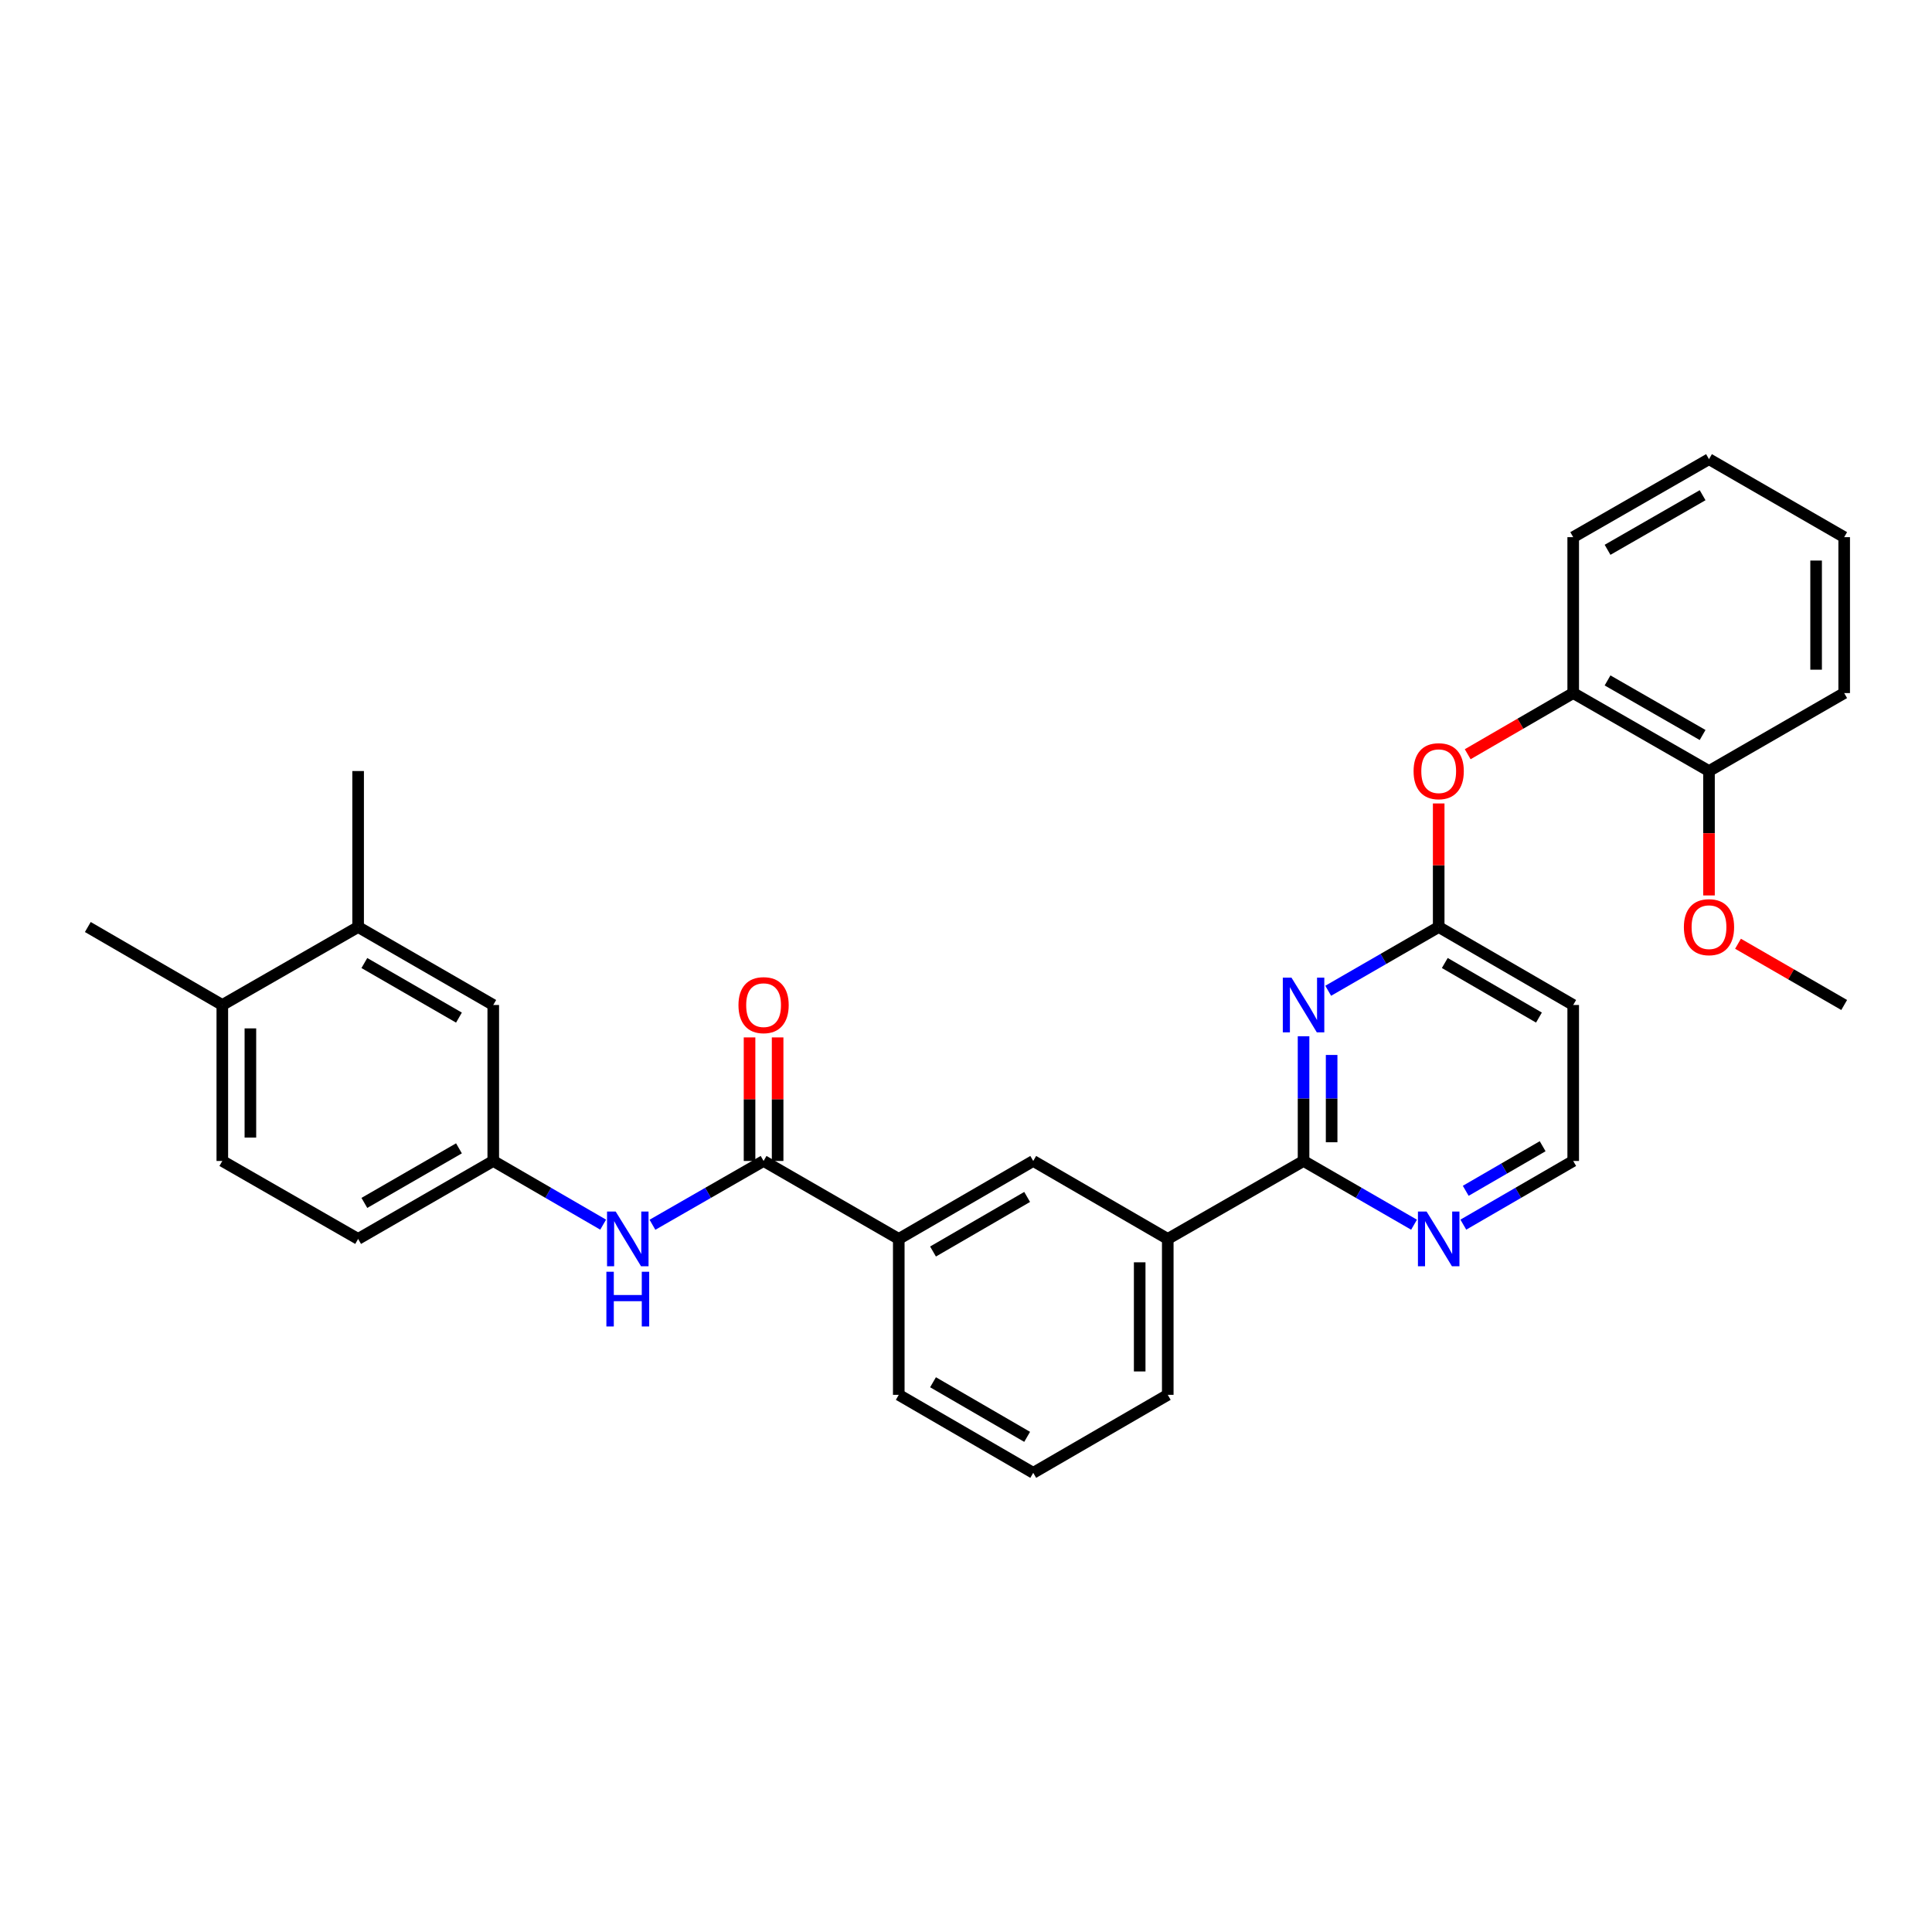 <?xml version='1.0' encoding='iso-8859-1'?>
<svg version='1.1' baseProfile='full'
              xmlns='http://www.w3.org/2000/svg'
                      xmlns:rdkit='http://www.rdkit.org/xml'
                      xmlns:xlink='http://www.w3.org/1999/xlink'
                  xml:space='preserve'
width='1000px' height='1000px' viewBox='0 0 1000 1000'>
<!-- END OF HEADER -->
<rect style='opacity:1.0;fill:#FFFFFF;stroke:none' width='1000' height='1000' x='0' y='0'> </rect>
<path class='bond-0' d='M 674.718,536.359 L 674.718,568.636' style='fill:none;fill-rule:evenodd;stroke:#0000FF;stroke-width:6px;stroke-linecap:butt;stroke-linejoin:miter;stroke-opacity:1' />
<path class='bond-0' d='M 674.718,568.636 L 674.718,600.912' style='fill:none;fill-rule:evenodd;stroke:#000000;stroke-width:6px;stroke-linecap:butt;stroke-linejoin:miter;stroke-opacity:1' />
<path class='bond-0' d='M 689.248,546.042 L 689.248,568.636' style='fill:none;fill-rule:evenodd;stroke:#0000FF;stroke-width:6px;stroke-linecap:butt;stroke-linejoin:miter;stroke-opacity:1' />
<path class='bond-0' d='M 689.248,568.636 L 689.248,591.229' style='fill:none;fill-rule:evenodd;stroke:#000000;stroke-width:6px;stroke-linecap:butt;stroke-linejoin:miter;stroke-opacity:1' />
<path class='bond-2' d='M 687.477,512.819 L 716.071,496.319' style='fill:none;fill-rule:evenodd;stroke:#0000FF;stroke-width:6px;stroke-linecap:butt;stroke-linejoin:miter;stroke-opacity:1' />
<path class='bond-2' d='M 716.071,496.319 L 744.665,479.819' style='fill:none;fill-rule:evenodd;stroke:#000000;stroke-width:6px;stroke-linecap:butt;stroke-linejoin:miter;stroke-opacity:1' />
<path class='bond-5' d='M 674.718,600.912 L 604.432,641.266' style='fill:none;fill-rule:evenodd;stroke:#000000;stroke-width:6px;stroke-linecap:butt;stroke-linejoin:miter;stroke-opacity:1' />
<path class='bond-8' d='M 674.718,600.912 L 703.312,617.409' style='fill:none;fill-rule:evenodd;stroke:#000000;stroke-width:6px;stroke-linecap:butt;stroke-linejoin:miter;stroke-opacity:1' />
<path class='bond-8' d='M 703.312,617.409 L 731.906,633.905' style='fill:none;fill-rule:evenodd;stroke:#0000FF;stroke-width:6px;stroke-linecap:butt;stroke-linejoin:miter;stroke-opacity:1' />
<path class='bond-1' d='M 395.229,600.912 L 465.2,641.266' style='fill:none;fill-rule:evenodd;stroke:#000000;stroke-width:6px;stroke-linecap:butt;stroke-linejoin:miter;stroke-opacity:1' />
<path class='bond-3' d='M 395.229,600.912 L 366.469,617.424' style='fill:none;fill-rule:evenodd;stroke:#000000;stroke-width:6px;stroke-linecap:butt;stroke-linejoin:miter;stroke-opacity:1' />
<path class='bond-3' d='M 366.469,617.424 L 337.709,633.936' style='fill:none;fill-rule:evenodd;stroke:#0000FF;stroke-width:6px;stroke-linecap:butt;stroke-linejoin:miter;stroke-opacity:1' />
<path class='bond-13' d='M 402.494,600.912 L 402.494,568.936' style='fill:none;fill-rule:evenodd;stroke:#000000;stroke-width:6px;stroke-linecap:butt;stroke-linejoin:miter;stroke-opacity:1' />
<path class='bond-13' d='M 402.494,568.936 L 402.494,536.959' style='fill:none;fill-rule:evenodd;stroke:#FF0000;stroke-width:6px;stroke-linecap:butt;stroke-linejoin:miter;stroke-opacity:1' />
<path class='bond-13' d='M 387.964,600.912 L 387.964,568.936' style='fill:none;fill-rule:evenodd;stroke:#000000;stroke-width:6px;stroke-linecap:butt;stroke-linejoin:miter;stroke-opacity:1' />
<path class='bond-13' d='M 387.964,568.936 L 387.964,536.959' style='fill:none;fill-rule:evenodd;stroke:#FF0000;stroke-width:6px;stroke-linecap:butt;stroke-linejoin:miter;stroke-opacity:1' />
<path class='bond-6' d='M 744.665,479.819 L 744.665,447.843' style='fill:none;fill-rule:evenodd;stroke:#000000;stroke-width:6px;stroke-linecap:butt;stroke-linejoin:miter;stroke-opacity:1' />
<path class='bond-6' d='M 744.665,447.843 L 744.665,415.866' style='fill:none;fill-rule:evenodd;stroke:#FF0000;stroke-width:6px;stroke-linecap:butt;stroke-linejoin:miter;stroke-opacity:1' />
<path class='bond-12' d='M 744.665,479.819 L 814.289,520.181' style='fill:none;fill-rule:evenodd;stroke:#000000;stroke-width:6px;stroke-linecap:butt;stroke-linejoin:miter;stroke-opacity:1' />
<path class='bond-12' d='M 747.821,498.444 L 796.558,526.697' style='fill:none;fill-rule:evenodd;stroke:#000000;stroke-width:6px;stroke-linecap:butt;stroke-linejoin:miter;stroke-opacity:1' />
<path class='bond-11' d='M 312.191,633.876 L 283.751,617.394' style='fill:none;fill-rule:evenodd;stroke:#0000FF;stroke-width:6px;stroke-linecap:butt;stroke-linejoin:miter;stroke-opacity:1' />
<path class='bond-11' d='M 283.751,617.394 L 255.311,600.912' style='fill:none;fill-rule:evenodd;stroke:#000000;stroke-width:6px;stroke-linecap:butt;stroke-linejoin:miter;stroke-opacity:1' />
<path class='bond-4' d='M 465.2,641.266 L 534.8,600.912' style='fill:none;fill-rule:evenodd;stroke:#000000;stroke-width:6px;stroke-linecap:butt;stroke-linejoin:miter;stroke-opacity:1' />
<path class='bond-4' d='M 482.928,647.783 L 531.648,619.536' style='fill:none;fill-rule:evenodd;stroke:#000000;stroke-width:6px;stroke-linecap:butt;stroke-linejoin:miter;stroke-opacity:1' />
<path class='bond-32' d='M 465.2,641.266 L 465.2,721.965' style='fill:none;fill-rule:evenodd;stroke:#000000;stroke-width:6px;stroke-linecap:butt;stroke-linejoin:miter;stroke-opacity:1' />
<path class='bond-7' d='M 604.432,641.266 L 534.8,600.912' style='fill:none;fill-rule:evenodd;stroke:#000000;stroke-width:6px;stroke-linecap:butt;stroke-linejoin:miter;stroke-opacity:1' />
<path class='bond-22' d='M 604.432,641.266 L 604.432,721.965' style='fill:none;fill-rule:evenodd;stroke:#000000;stroke-width:6px;stroke-linecap:butt;stroke-linejoin:miter;stroke-opacity:1' />
<path class='bond-22' d='M 589.902,653.371 L 589.902,709.86' style='fill:none;fill-rule:evenodd;stroke:#000000;stroke-width:6px;stroke-linecap:butt;stroke-linejoin:miter;stroke-opacity:1' />
<path class='bond-9' d='M 759.676,390.387 L 786.982,374.56' style='fill:none;fill-rule:evenodd;stroke:#FF0000;stroke-width:6px;stroke-linecap:butt;stroke-linejoin:miter;stroke-opacity:1' />
<path class='bond-9' d='M 786.982,374.56 L 814.289,358.734' style='fill:none;fill-rule:evenodd;stroke:#000000;stroke-width:6px;stroke-linecap:butt;stroke-linejoin:miter;stroke-opacity:1' />
<path class='bond-31' d='M 757.416,633.875 L 785.852,617.394' style='fill:none;fill-rule:evenodd;stroke:#0000FF;stroke-width:6px;stroke-linecap:butt;stroke-linejoin:miter;stroke-opacity:1' />
<path class='bond-31' d='M 785.852,617.394 L 814.289,600.912' style='fill:none;fill-rule:evenodd;stroke:#000000;stroke-width:6px;stroke-linecap:butt;stroke-linejoin:miter;stroke-opacity:1' />
<path class='bond-31' d='M 758.661,616.359 L 778.566,604.822' style='fill:none;fill-rule:evenodd;stroke:#0000FF;stroke-width:6px;stroke-linecap:butt;stroke-linejoin:miter;stroke-opacity:1' />
<path class='bond-31' d='M 778.566,604.822 L 798.471,593.285' style='fill:none;fill-rule:evenodd;stroke:#000000;stroke-width:6px;stroke-linecap:butt;stroke-linejoin:miter;stroke-opacity:1' />
<path class='bond-16' d='M 814.289,358.734 L 884.574,399.088' style='fill:none;fill-rule:evenodd;stroke:#000000;stroke-width:6px;stroke-linecap:butt;stroke-linejoin:miter;stroke-opacity:1' />
<path class='bond-16' d='M 832.066,352.186 L 881.266,380.434' style='fill:none;fill-rule:evenodd;stroke:#000000;stroke-width:6px;stroke-linecap:butt;stroke-linejoin:miter;stroke-opacity:1' />
<path class='bond-25' d='M 814.289,358.734 L 814.289,278.035' style='fill:none;fill-rule:evenodd;stroke:#000000;stroke-width:6px;stroke-linecap:butt;stroke-linejoin:miter;stroke-opacity:1' />
<path class='bond-10' d='M 185.364,479.819 L 255.311,520.181' style='fill:none;fill-rule:evenodd;stroke:#000000;stroke-width:6px;stroke-linecap:butt;stroke-linejoin:miter;stroke-opacity:1' />
<path class='bond-10' d='M 188.594,498.459 L 237.557,526.712' style='fill:none;fill-rule:evenodd;stroke:#000000;stroke-width:6px;stroke-linecap:butt;stroke-linejoin:miter;stroke-opacity:1' />
<path class='bond-24' d='M 185.364,479.819 L 185.364,399.088' style='fill:none;fill-rule:evenodd;stroke:#000000;stroke-width:6px;stroke-linecap:butt;stroke-linejoin:miter;stroke-opacity:1' />
<path class='bond-34' d='M 185.364,479.819 L 115.07,520.181' style='fill:none;fill-rule:evenodd;stroke:#000000;stroke-width:6px;stroke-linecap:butt;stroke-linejoin:miter;stroke-opacity:1' />
<path class='bond-14' d='M 255.311,600.912 L 255.311,520.181' style='fill:none;fill-rule:evenodd;stroke:#000000;stroke-width:6px;stroke-linecap:butt;stroke-linejoin:miter;stroke-opacity:1' />
<path class='bond-19' d='M 255.311,600.912 L 185.364,641.266' style='fill:none;fill-rule:evenodd;stroke:#000000;stroke-width:6px;stroke-linecap:butt;stroke-linejoin:miter;stroke-opacity:1' />
<path class='bond-19' d='M 237.558,594.379 L 188.595,622.627' style='fill:none;fill-rule:evenodd;stroke:#000000;stroke-width:6px;stroke-linecap:butt;stroke-linejoin:miter;stroke-opacity:1' />
<path class='bond-18' d='M 814.289,520.181 L 814.289,600.912' style='fill:none;fill-rule:evenodd;stroke:#000000;stroke-width:6px;stroke-linecap:butt;stroke-linejoin:miter;stroke-opacity:1' />
<path class='bond-15' d='M 115.07,520.181 L 115.07,600.912' style='fill:none;fill-rule:evenodd;stroke:#000000;stroke-width:6px;stroke-linecap:butt;stroke-linejoin:miter;stroke-opacity:1' />
<path class='bond-15' d='M 129.601,532.291 L 129.601,588.803' style='fill:none;fill-rule:evenodd;stroke:#000000;stroke-width:6px;stroke-linecap:butt;stroke-linejoin:miter;stroke-opacity:1' />
<path class='bond-26' d='M 115.07,520.181 L 45.455,479.819' style='fill:none;fill-rule:evenodd;stroke:#000000;stroke-width:6px;stroke-linecap:butt;stroke-linejoin:miter;stroke-opacity:1' />
<path class='bond-20' d='M 884.574,399.088 L 884.574,431.284' style='fill:none;fill-rule:evenodd;stroke:#000000;stroke-width:6px;stroke-linecap:butt;stroke-linejoin:miter;stroke-opacity:1' />
<path class='bond-20' d='M 884.574,431.284 L 884.574,463.481' style='fill:none;fill-rule:evenodd;stroke:#FF0000;stroke-width:6px;stroke-linecap:butt;stroke-linejoin:miter;stroke-opacity:1' />
<path class='bond-27' d='M 884.574,399.088 L 954.545,358.734' style='fill:none;fill-rule:evenodd;stroke:#000000;stroke-width:6px;stroke-linecap:butt;stroke-linejoin:miter;stroke-opacity:1' />
<path class='bond-17' d='M 115.07,600.912 L 185.364,641.266' style='fill:none;fill-rule:evenodd;stroke:#000000;stroke-width:6px;stroke-linecap:butt;stroke-linejoin:miter;stroke-opacity:1' />
<path class='bond-28' d='M 899.594,488.483 L 927.07,504.332' style='fill:none;fill-rule:evenodd;stroke:#FF0000;stroke-width:6px;stroke-linecap:butt;stroke-linejoin:miter;stroke-opacity:1' />
<path class='bond-28' d='M 927.07,504.332 L 954.545,520.181' style='fill:none;fill-rule:evenodd;stroke:#000000;stroke-width:6px;stroke-linecap:butt;stroke-linejoin:miter;stroke-opacity:1' />
<path class='bond-21' d='M 465.2,721.965 L 534.8,762.335' style='fill:none;fill-rule:evenodd;stroke:#000000;stroke-width:6px;stroke-linecap:butt;stroke-linejoin:miter;stroke-opacity:1' />
<path class='bond-21' d='M 482.93,715.452 L 531.65,743.711' style='fill:none;fill-rule:evenodd;stroke:#000000;stroke-width:6px;stroke-linecap:butt;stroke-linejoin:miter;stroke-opacity:1' />
<path class='bond-23' d='M 604.432,721.965 L 534.8,762.335' style='fill:none;fill-rule:evenodd;stroke:#000000;stroke-width:6px;stroke-linecap:butt;stroke-linejoin:miter;stroke-opacity:1' />
<path class='bond-29' d='M 814.289,278.035 L 884.574,237.665' style='fill:none;fill-rule:evenodd;stroke:#000000;stroke-width:6px;stroke-linecap:butt;stroke-linejoin:miter;stroke-opacity:1' />
<path class='bond-29' d='M 832.068,284.579 L 881.268,256.32' style='fill:none;fill-rule:evenodd;stroke:#000000;stroke-width:6px;stroke-linecap:butt;stroke-linejoin:miter;stroke-opacity:1' />
<path class='bond-33' d='M 954.545,358.734 L 954.545,278.035' style='fill:none;fill-rule:evenodd;stroke:#000000;stroke-width:6px;stroke-linecap:butt;stroke-linejoin:miter;stroke-opacity:1' />
<path class='bond-33' d='M 940.015,346.629 L 940.015,290.14' style='fill:none;fill-rule:evenodd;stroke:#000000;stroke-width:6px;stroke-linecap:butt;stroke-linejoin:miter;stroke-opacity:1' />
<path class='bond-30' d='M 884.574,237.665 L 954.545,278.035' style='fill:none;fill-rule:evenodd;stroke:#000000;stroke-width:6px;stroke-linecap:butt;stroke-linejoin:miter;stroke-opacity:1' />
<path  class='atom-0' d='M 668.458 506.021
L 677.738 521.021
Q 678.658 522.501, 680.138 525.181
Q 681.618 527.861, 681.698 528.021
L 681.698 506.021
L 685.458 506.021
L 685.458 534.341
L 681.578 534.341
L 671.618 517.941
Q 670.458 516.021, 669.218 513.821
Q 668.018 511.621, 667.658 510.941
L 667.658 534.341
L 663.978 534.341
L 663.978 506.021
L 668.458 506.021
' fill='#0000FF'/>
<path  class='atom-4' d='M 318.683 627.106
L 327.963 642.106
Q 328.883 643.586, 330.363 646.266
Q 331.843 648.946, 331.923 649.106
L 331.923 627.106
L 335.683 627.106
L 335.683 655.426
L 331.803 655.426
L 321.843 639.026
Q 320.683 637.106, 319.443 634.906
Q 318.243 632.706, 317.883 632.026
L 317.883 655.426
L 314.203 655.426
L 314.203 627.106
L 318.683 627.106
' fill='#0000FF'/>
<path  class='atom-4' d='M 313.863 658.258
L 317.703 658.258
L 317.703 670.298
L 332.183 670.298
L 332.183 658.258
L 336.023 658.258
L 336.023 686.578
L 332.183 686.578
L 332.183 673.498
L 317.703 673.498
L 317.703 686.578
L 313.863 686.578
L 313.863 658.258
' fill='#0000FF'/>
<path  class='atom-7' d='M 731.665 399.168
Q 731.665 392.368, 735.025 388.568
Q 738.385 384.768, 744.665 384.768
Q 750.945 384.768, 754.305 388.568
Q 757.665 392.368, 757.665 399.168
Q 757.665 406.048, 754.265 409.968
Q 750.865 413.848, 744.665 413.848
Q 738.425 413.848, 735.025 409.968
Q 731.665 406.088, 731.665 399.168
M 744.665 410.648
Q 748.985 410.648, 751.305 407.768
Q 753.665 404.848, 753.665 399.168
Q 753.665 393.608, 751.305 390.808
Q 748.985 387.968, 744.665 387.968
Q 740.345 387.968, 737.985 390.768
Q 735.665 393.568, 735.665 399.168
Q 735.665 404.888, 737.985 407.768
Q 740.345 410.648, 744.665 410.648
' fill='#FF0000'/>
<path  class='atom-9' d='M 738.405 627.106
L 747.685 642.106
Q 748.605 643.586, 750.085 646.266
Q 751.565 648.946, 751.645 649.106
L 751.645 627.106
L 755.405 627.106
L 755.405 655.426
L 751.525 655.426
L 741.565 639.026
Q 740.405 637.106, 739.165 634.906
Q 737.965 632.706, 737.605 632.026
L 737.605 655.426
L 733.925 655.426
L 733.925 627.106
L 738.405 627.106
' fill='#0000FF'/>
<path  class='atom-14' d='M 382.229 520.261
Q 382.229 513.461, 385.589 509.661
Q 388.949 505.861, 395.229 505.861
Q 401.509 505.861, 404.869 509.661
Q 408.229 513.461, 408.229 520.261
Q 408.229 527.141, 404.829 531.061
Q 401.429 534.941, 395.229 534.941
Q 388.989 534.941, 385.589 531.061
Q 382.229 527.181, 382.229 520.261
M 395.229 531.741
Q 399.549 531.741, 401.869 528.861
Q 404.229 525.941, 404.229 520.261
Q 404.229 514.701, 401.869 511.901
Q 399.549 509.061, 395.229 509.061
Q 390.909 509.061, 388.549 511.861
Q 386.229 514.661, 386.229 520.261
Q 386.229 525.981, 388.549 528.861
Q 390.909 531.741, 395.229 531.741
' fill='#FF0000'/>
<path  class='atom-21' d='M 871.574 479.899
Q 871.574 473.099, 874.934 469.299
Q 878.294 465.499, 884.574 465.499
Q 890.854 465.499, 894.214 469.299
Q 897.574 473.099, 897.574 479.899
Q 897.574 486.779, 894.174 490.699
Q 890.774 494.579, 884.574 494.579
Q 878.334 494.579, 874.934 490.699
Q 871.574 486.819, 871.574 479.899
M 884.574 491.379
Q 888.894 491.379, 891.214 488.499
Q 893.574 485.579, 893.574 479.899
Q 893.574 474.339, 891.214 471.539
Q 888.894 468.699, 884.574 468.699
Q 880.254 468.699, 877.894 471.499
Q 875.574 474.299, 875.574 479.899
Q 875.574 485.619, 877.894 488.499
Q 880.254 491.379, 884.574 491.379
' fill='#FF0000'/>
</svg>
